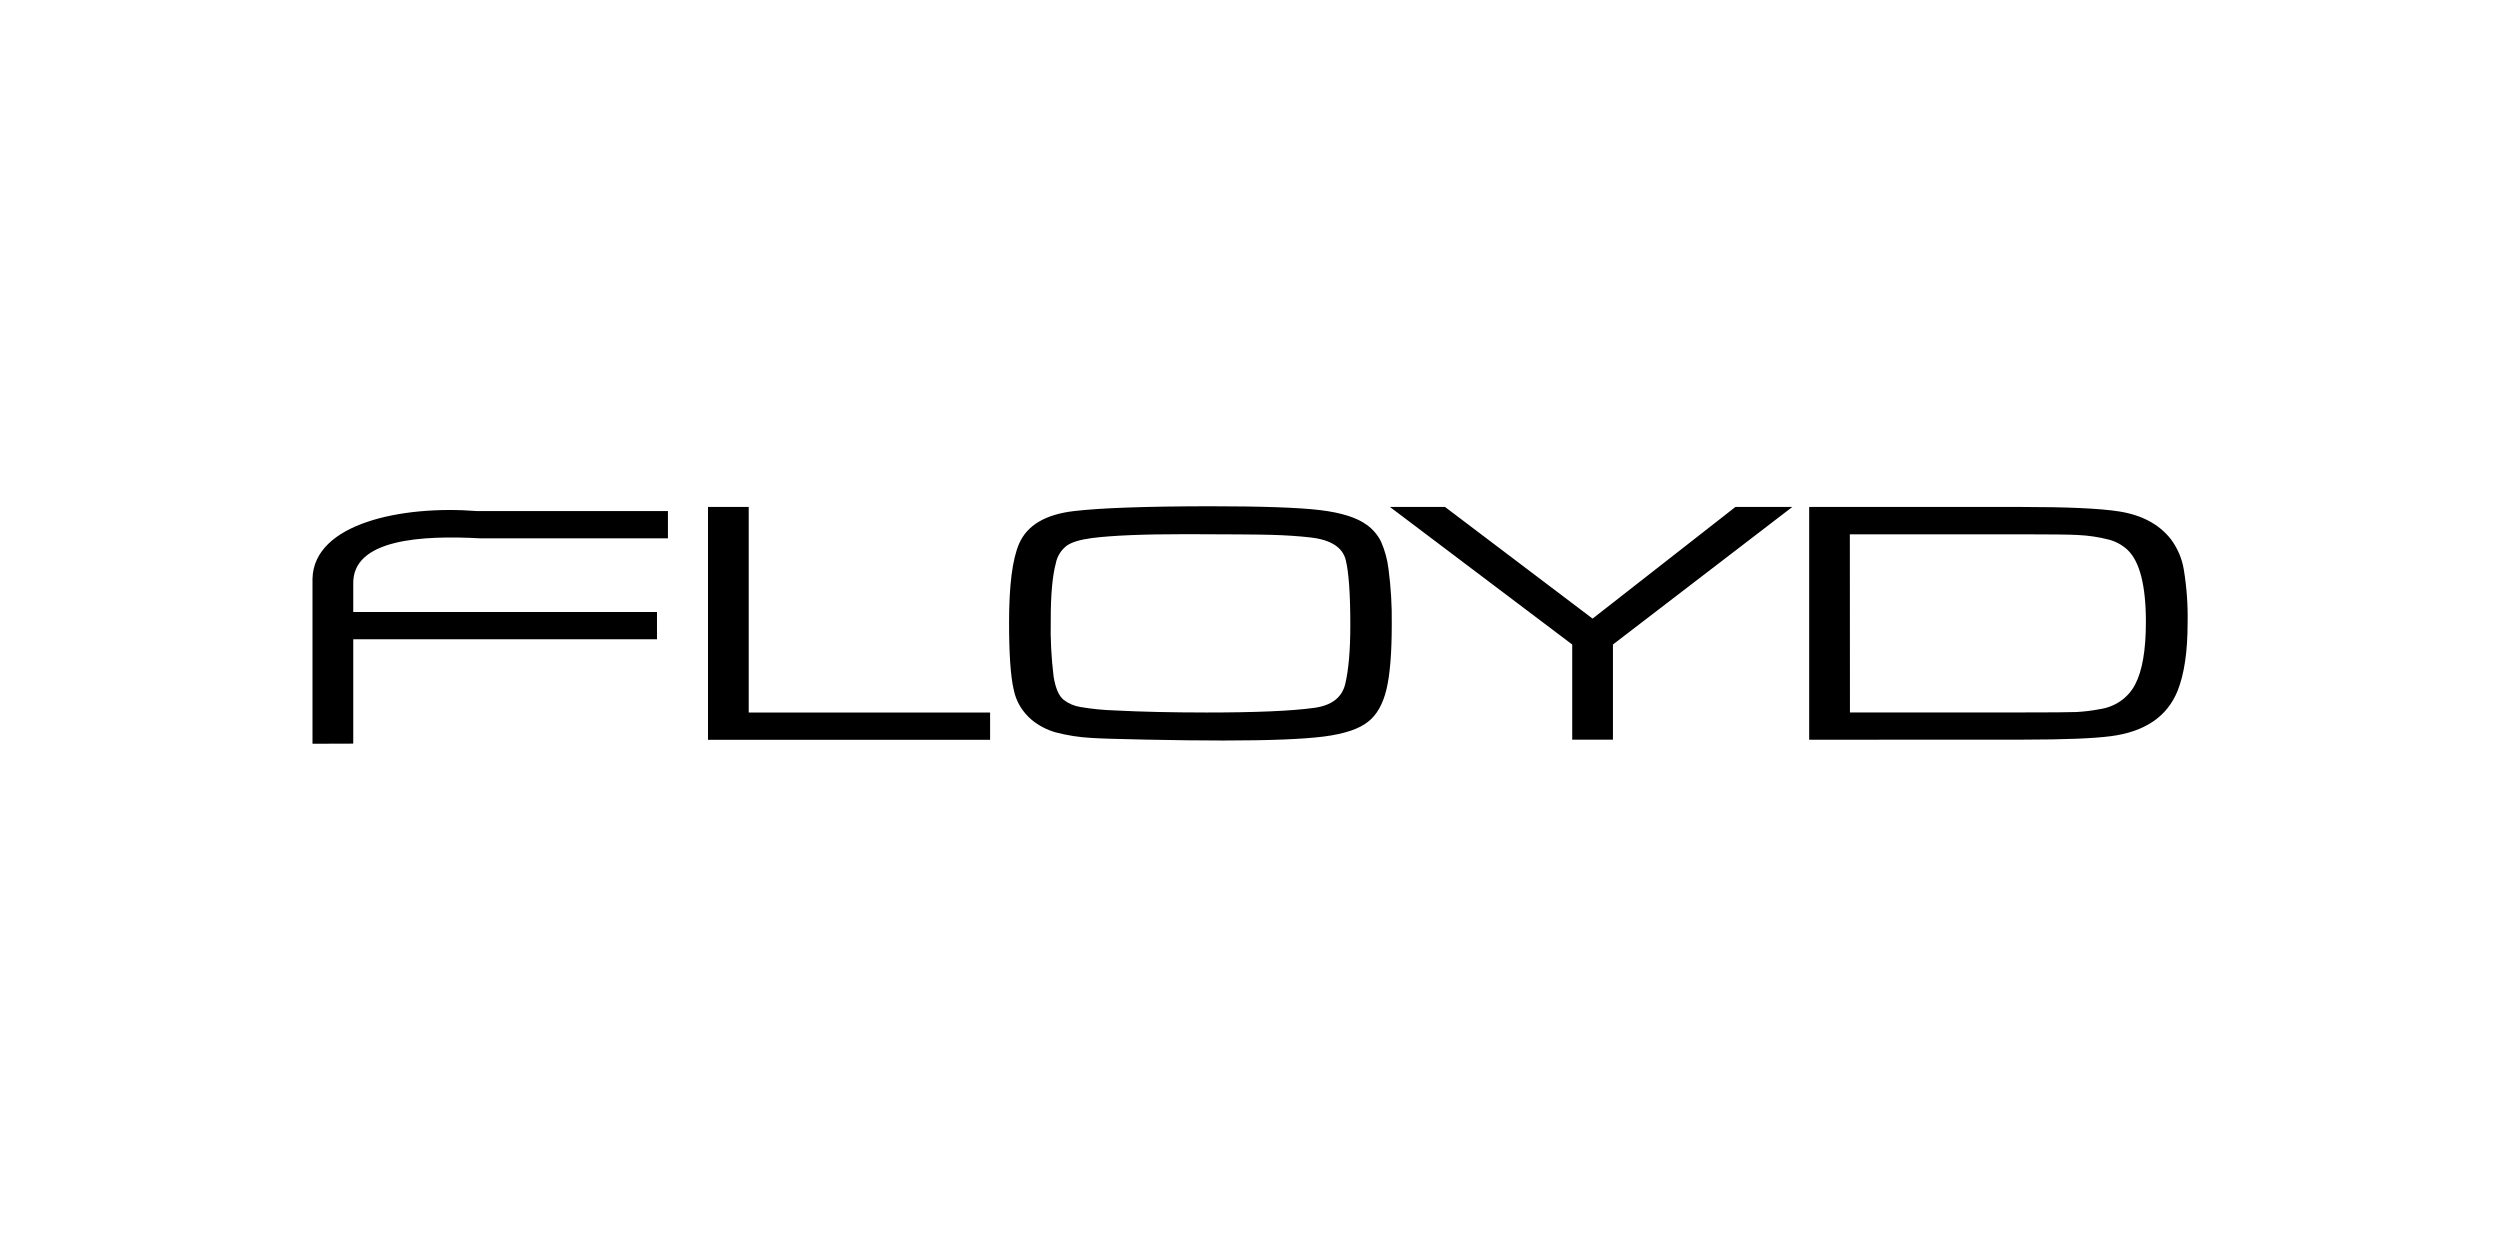 <svg width="400" height="200" viewBox="0 0 400 200" fill="none" xmlns="http://www.w3.org/2000/svg">
<g clip-path="url(#clip0_1965_183)">
<path fill-rule="evenodd" clip-rule="evenodd" d="M193.524 81C201.891 81 207.786 81.206 211.208 81.617C214.63 82.029 217.134 82.823 218.72 84.001C219.681 84.702 220.452 85.615 220.967 86.662C221.574 88.041 221.973 89.496 222.154 90.983C222.546 93.933 222.723 96.905 222.682 99.879C222.682 104.463 222.401 107.931 221.838 110.282C221.273 112.635 220.308 114.37 218.915 115.458C217.484 116.622 215.127 117.416 211.846 117.841C208.565 118.266 203.184 118.481 195.703 118.484C192.01 118.484 187.948 118.433 183.459 118.342C178.969 118.251 176.036 118.165 174.633 118.069C172.681 117.967 170.746 117.665 168.862 117.168C167.483 116.766 166.205 116.098 165.105 115.205C163.58 113.933 162.55 112.203 162.183 110.297C161.694 108.185 161.45 104.62 161.45 99.6C161.45 93.68 161.977 89.48 163.064 86.976C164.351 84.024 167.302 82.287 171.916 81.764C176.136 81.272 183.336 81.017 193.514 81H193.524ZM189.763 85.468C182.926 85.468 177.907 85.675 174.707 86.09C172.85 86.333 171.505 86.733 170.671 87.31C169.768 88.016 169.154 89.005 168.935 90.103C168.383 92.181 168.111 95.217 168.118 99.211C168.054 102.214 168.205 105.219 168.571 108.202C168.867 110.084 169.405 111.349 170.196 111.982C170.975 112.58 171.902 112.974 172.887 113.125C174.721 113.435 176.575 113.618 178.437 113.672C182.618 113.888 187.477 113.997 193.013 114.001C200.901 114.001 206.632 113.756 210.205 113.267C213.019 112.903 214.695 111.636 215.233 109.467C215.782 107.14 216.054 103.974 216.051 99.97C216.051 95.082 215.808 91.631 215.328 89.627C214.848 87.623 213.001 86.389 209.773 86.004C207.889 85.782 205.764 85.64 203.4 85.574C201.037 85.508 196.5 85.488 189.774 85.468H189.763ZM289.469 118.357V81.111H323.233C330.703 81.111 335.957 81.347 338.995 81.82C342.64 82.386 345.431 83.844 347.336 86.267C348.419 87.721 349.132 89.399 349.414 91.165C349.878 93.991 350.079 96.851 350.016 99.712C350.016 104.272 349.477 107.89 348.401 110.565C346.728 114.674 343.169 117.082 337.724 117.791C334.911 118.155 330.243 118.339 323.722 118.342L289.469 118.357ZM295.99 113.991H323.422C328.132 113.991 331.051 113.969 332.18 113.925C333.441 113.863 334.698 113.711 335.936 113.469C337.145 113.303 338.296 112.857 339.285 112.17C340.276 111.482 341.075 110.574 341.618 109.523C342.766 107.354 343.343 104.016 343.343 99.509C343.343 93.656 342.352 89.803 340.372 87.947C339.547 87.187 338.537 86.636 337.434 86.343C335.803 85.923 334.13 85.674 332.444 85.6C331.209 85.525 328.094 85.488 323.101 85.488H295.974L295.99 113.991ZM50 119V92.577C50.216 83.743 64.323 80.828 76.272 81.769H106.87V86.136H76.894C67.631 85.63 56.32 86.186 56.52 93.468V97.915H105.118V102.282H56.52V118.98L50 119ZM113.279 81.111H119.794V114.001H158.416V118.367H113.279V81.111ZM222.387 81.111H231.202L254.815 98.978L277.672 81.111H286.773L258.07 103.122V118.342H251.555V103.122L222.387 81.111Z" fill="black"/>
</g>
<defs>
<clipPath id="clip0_1965_183">
<rect width="300" height="38" fill="white" transform="translate(50 81)"/>
</clipPath>
</defs>
</svg>
